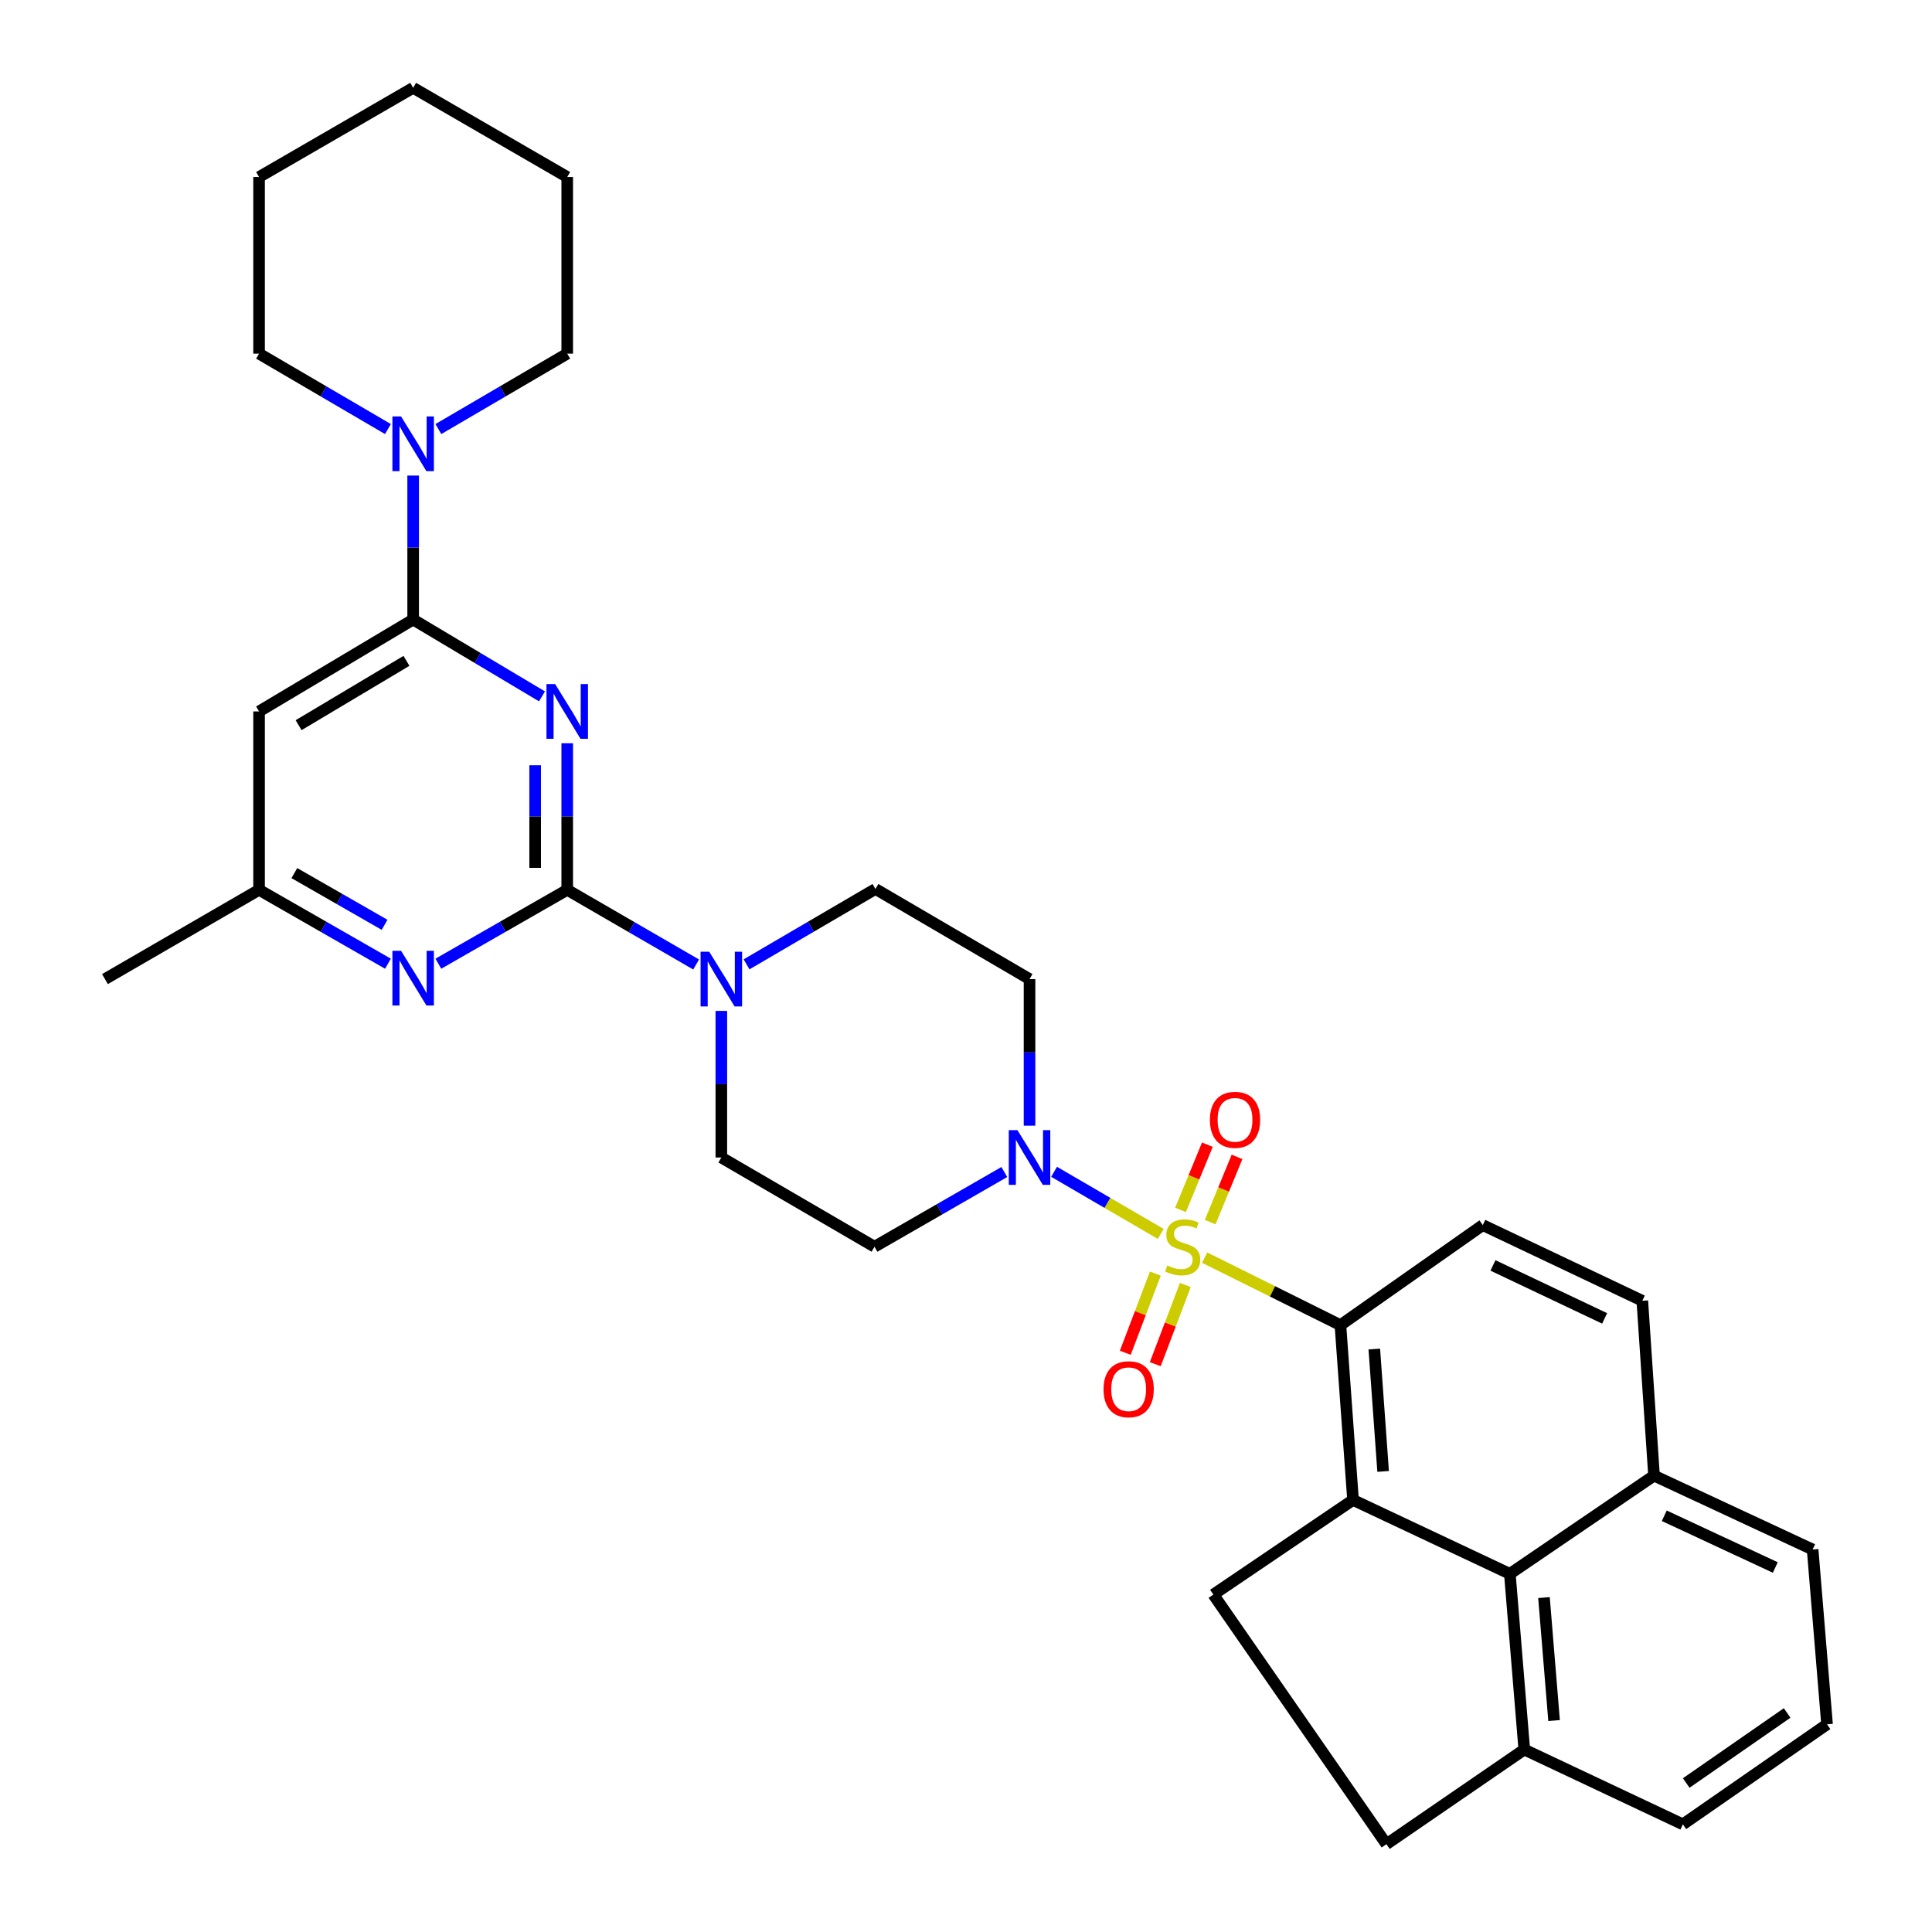 <?xml version='1.0' encoding='iso-8859-1'?>
<svg version='1.1' baseProfile='full'
              xmlns='http://www.w3.org/2000/svg'
                      xmlns:rdkit='http://www.rdkit.org/xml'
                      xmlns:xlink='http://www.w3.org/1999/xlink'
                  xml:space='preserve'
width='1000px' height='1000px' viewBox='0 0 1000 1000'>
<!-- END OF HEADER -->
<rect style='opacity:1.0;fill:#FFFFFF;stroke:none' width='1000' height='1000' x='0' y='0'> </rect>
<path class='bond-2' d='M 623.529,650.95 L 658.664,668.419' style='fill:none;fill-rule:evenodd;stroke:#CCCC00;stroke-width:6px;stroke-linecap:butt;stroke-linejoin:miter;stroke-opacity:1' />
<path class='bond-2' d='M 658.664,668.419 L 693.799,685.887' style='fill:none;fill-rule:evenodd;stroke:#000000;stroke-width:6px;stroke-linecap:butt;stroke-linejoin:miter;stroke-opacity:1' />
<path class='bond-5' d='M 600.796,638.678 L 573.192,622.6' style='fill:none;fill-rule:evenodd;stroke:#CCCC00;stroke-width:6px;stroke-linecap:butt;stroke-linejoin:miter;stroke-opacity:1' />
<path class='bond-5' d='M 573.192,622.6 L 545.589,606.522' style='fill:none;fill-rule:evenodd;stroke:#0000FF;stroke-width:6px;stroke-linecap:butt;stroke-linejoin:miter;stroke-opacity:1' />
<path class='bond-12' d='M 626.389,632.564 L 633.339,615.684' style='fill:none;fill-rule:evenodd;stroke:#CCCC00;stroke-width:6px;stroke-linecap:butt;stroke-linejoin:miter;stroke-opacity:1' />
<path class='bond-12' d='M 633.339,615.684 L 640.288,598.803' style='fill:none;fill-rule:evenodd;stroke:#FF0000;stroke-width:6px;stroke-linecap:butt;stroke-linejoin:miter;stroke-opacity:1' />
<path class='bond-12' d='M 611.04,626.246 L 617.99,609.365' style='fill:none;fill-rule:evenodd;stroke:#CCCC00;stroke-width:6px;stroke-linecap:butt;stroke-linejoin:miter;stroke-opacity:1' />
<path class='bond-12' d='M 617.99,609.365 L 624.939,592.484' style='fill:none;fill-rule:evenodd;stroke:#FF0000;stroke-width:6px;stroke-linecap:butt;stroke-linejoin:miter;stroke-opacity:1' />
<path class='bond-13' d='M 598.013,659.207 L 590.23,679.702' style='fill:none;fill-rule:evenodd;stroke:#CCCC00;stroke-width:6px;stroke-linecap:butt;stroke-linejoin:miter;stroke-opacity:1' />
<path class='bond-13' d='M 590.23,679.702 L 582.448,700.197' style='fill:none;fill-rule:evenodd;stroke:#FF0000;stroke-width:6px;stroke-linecap:butt;stroke-linejoin:miter;stroke-opacity:1' />
<path class='bond-13' d='M 613.53,665.099 L 605.748,685.594' style='fill:none;fill-rule:evenodd;stroke:#CCCC00;stroke-width:6px;stroke-linecap:butt;stroke-linejoin:miter;stroke-opacity:1' />
<path class='bond-13' d='M 605.748,685.594 L 597.966,706.089' style='fill:none;fill-rule:evenodd;stroke:#FF0000;stroke-width:6px;stroke-linecap:butt;stroke-linejoin:miter;stroke-opacity:1' />
<path class='bond-0' d='M 293.595,384.703 L 293.595,422.64' style='fill:none;fill-rule:evenodd;stroke:#0000FF;stroke-width:6px;stroke-linecap:butt;stroke-linejoin:miter;stroke-opacity:1' />
<path class='bond-0' d='M 293.595,422.64 L 293.595,460.578' style='fill:none;fill-rule:evenodd;stroke:#000000;stroke-width:6px;stroke-linecap:butt;stroke-linejoin:miter;stroke-opacity:1' />
<path class='bond-0' d='M 276.997,396.084 L 276.997,422.64' style='fill:none;fill-rule:evenodd;stroke:#0000FF;stroke-width:6px;stroke-linecap:butt;stroke-linejoin:miter;stroke-opacity:1' />
<path class='bond-0' d='M 276.997,422.64 L 276.997,449.197' style='fill:none;fill-rule:evenodd;stroke:#000000;stroke-width:6px;stroke-linecap:butt;stroke-linejoin:miter;stroke-opacity:1' />
<path class='bond-3' d='M 280.534,360.444 L 247.191,340.557' style='fill:none;fill-rule:evenodd;stroke:#0000FF;stroke-width:6px;stroke-linecap:butt;stroke-linejoin:miter;stroke-opacity:1' />
<path class='bond-3' d='M 247.191,340.557 L 213.848,320.67' style='fill:none;fill-rule:evenodd;stroke:#000000;stroke-width:6px;stroke-linecap:butt;stroke-linejoin:miter;stroke-opacity:1' />
<path class='bond-1' d='M 293.595,460.578 L 326.956,479.9' style='fill:none;fill-rule:evenodd;stroke:#000000;stroke-width:6px;stroke-linecap:butt;stroke-linejoin:miter;stroke-opacity:1' />
<path class='bond-1' d='M 326.956,479.9 L 360.317,499.223' style='fill:none;fill-rule:evenodd;stroke:#0000FF;stroke-width:6px;stroke-linecap:butt;stroke-linejoin:miter;stroke-opacity:1' />
<path class='bond-7' d='M 293.595,460.578 L 260.241,479.697' style='fill:none;fill-rule:evenodd;stroke:#000000;stroke-width:6px;stroke-linecap:butt;stroke-linejoin:miter;stroke-opacity:1' />
<path class='bond-7' d='M 260.241,479.697 L 226.886,498.816' style='fill:none;fill-rule:evenodd;stroke:#0000FF;stroke-width:6px;stroke-linecap:butt;stroke-linejoin:miter;stroke-opacity:1' />
<path class='bond-4' d='M 693.799,685.887 L 700.328,776.368' style='fill:none;fill-rule:evenodd;stroke:#000000;stroke-width:6px;stroke-linecap:butt;stroke-linejoin:miter;stroke-opacity:1' />
<path class='bond-4' d='M 711.334,698.264 L 715.904,761.601' style='fill:none;fill-rule:evenodd;stroke:#000000;stroke-width:6px;stroke-linecap:butt;stroke-linejoin:miter;stroke-opacity:1' />
<path class='bond-14' d='M 693.799,685.887 L 767.488,634.108' style='fill:none;fill-rule:evenodd;stroke:#000000;stroke-width:6px;stroke-linecap:butt;stroke-linejoin:miter;stroke-opacity:1' />
<path class='bond-8' d='M 213.848,320.67 L 213.848,283.411' style='fill:none;fill-rule:evenodd;stroke:#000000;stroke-width:6px;stroke-linecap:butt;stroke-linejoin:miter;stroke-opacity:1' />
<path class='bond-8' d='M 213.848,283.411 L 213.848,246.152' style='fill:none;fill-rule:evenodd;stroke:#0000FF;stroke-width:6px;stroke-linecap:butt;stroke-linejoin:miter;stroke-opacity:1' />
<path class='bond-37' d='M 213.848,320.67 L 134.091,368.234' style='fill:none;fill-rule:evenodd;stroke:#000000;stroke-width:6px;stroke-linecap:butt;stroke-linejoin:miter;stroke-opacity:1' />
<path class='bond-37' d='M 210.386,342.06 L 154.557,375.356' style='fill:none;fill-rule:evenodd;stroke:#000000;stroke-width:6px;stroke-linecap:butt;stroke-linejoin:miter;stroke-opacity:1' />
<path class='bond-10' d='M 700.328,776.368 L 781.495,814.619' style='fill:none;fill-rule:evenodd;stroke:#000000;stroke-width:6px;stroke-linecap:butt;stroke-linejoin:miter;stroke-opacity:1' />
<path class='bond-11' d='M 700.328,776.368 L 628.031,825.343' style='fill:none;fill-rule:evenodd;stroke:#000000;stroke-width:6px;stroke-linecap:butt;stroke-linejoin:miter;stroke-opacity:1' />
<path class='bond-15' d='M 532.884,582.653 L 532.884,544.715' style='fill:none;fill-rule:evenodd;stroke:#0000FF;stroke-width:6px;stroke-linecap:butt;stroke-linejoin:miter;stroke-opacity:1' />
<path class='bond-15' d='M 532.884,544.715 L 532.884,506.778' style='fill:none;fill-rule:evenodd;stroke:#000000;stroke-width:6px;stroke-linecap:butt;stroke-linejoin:miter;stroke-opacity:1' />
<path class='bond-16' d='M 519.829,606.635 L 486.234,625.969' style='fill:none;fill-rule:evenodd;stroke:#0000FF;stroke-width:6px;stroke-linecap:butt;stroke-linejoin:miter;stroke-opacity:1' />
<path class='bond-16' d='M 486.234,625.969 L 452.638,645.303' style='fill:none;fill-rule:evenodd;stroke:#000000;stroke-width:6px;stroke-linecap:butt;stroke-linejoin:miter;stroke-opacity:1' />
<path class='bond-6' d='M 373.361,523.246 L 373.361,561.184' style='fill:none;fill-rule:evenodd;stroke:#0000FF;stroke-width:6px;stroke-linecap:butt;stroke-linejoin:miter;stroke-opacity:1' />
<path class='bond-6' d='M 373.361,561.184 L 373.361,599.122' style='fill:none;fill-rule:evenodd;stroke:#000000;stroke-width:6px;stroke-linecap:butt;stroke-linejoin:miter;stroke-opacity:1' />
<path class='bond-33' d='M 386.412,499.145 L 419.769,479.636' style='fill:none;fill-rule:evenodd;stroke:#0000FF;stroke-width:6px;stroke-linecap:butt;stroke-linejoin:miter;stroke-opacity:1' />
<path class='bond-33' d='M 419.769,479.636 L 453.127,460.126' style='fill:none;fill-rule:evenodd;stroke:#000000;stroke-width:6px;stroke-linecap:butt;stroke-linejoin:miter;stroke-opacity:1' />
<path class='bond-17' d='M 200.81,498.816 L 167.451,479.697' style='fill:none;fill-rule:evenodd;stroke:#0000FF;stroke-width:6px;stroke-linecap:butt;stroke-linejoin:miter;stroke-opacity:1' />
<path class='bond-17' d='M 167.451,479.697 L 134.091,460.578' style='fill:none;fill-rule:evenodd;stroke:#000000;stroke-width:6px;stroke-linecap:butt;stroke-linejoin:miter;stroke-opacity:1' />
<path class='bond-17' d='M 199.056,478.68 L 175.704,465.296' style='fill:none;fill-rule:evenodd;stroke:#0000FF;stroke-width:6px;stroke-linecap:butt;stroke-linejoin:miter;stroke-opacity:1' />
<path class='bond-17' d='M 175.704,465.296 L 152.353,451.913' style='fill:none;fill-rule:evenodd;stroke:#000000;stroke-width:6px;stroke-linecap:butt;stroke-linejoin:miter;stroke-opacity:1' />
<path class='bond-24' d='M 200.798,222.082 L 167.445,202.565' style='fill:none;fill-rule:evenodd;stroke:#0000FF;stroke-width:6px;stroke-linecap:butt;stroke-linejoin:miter;stroke-opacity:1' />
<path class='bond-24' d='M 167.445,202.565 L 134.091,183.048' style='fill:none;fill-rule:evenodd;stroke:#000000;stroke-width:6px;stroke-linecap:butt;stroke-linejoin:miter;stroke-opacity:1' />
<path class='bond-25' d='M 226.898,222.081 L 260.247,202.565' style='fill:none;fill-rule:evenodd;stroke:#0000FF;stroke-width:6px;stroke-linecap:butt;stroke-linejoin:miter;stroke-opacity:1' />
<path class='bond-25' d='M 260.247,202.565 L 293.595,183.048' style='fill:none;fill-rule:evenodd;stroke:#000000;stroke-width:6px;stroke-linecap:butt;stroke-linejoin:miter;stroke-opacity:1' />
<path class='bond-9' d='M 134.091,368.234 L 134.091,460.578' style='fill:none;fill-rule:evenodd;stroke:#000000;stroke-width:6px;stroke-linecap:butt;stroke-linejoin:miter;stroke-opacity:1' />
<path class='bond-20' d='M 781.495,814.619 L 788.964,905.561' style='fill:none;fill-rule:evenodd;stroke:#000000;stroke-width:6px;stroke-linecap:butt;stroke-linejoin:miter;stroke-opacity:1' />
<path class='bond-20' d='M 799.158,826.901 L 804.387,890.561' style='fill:none;fill-rule:evenodd;stroke:#000000;stroke-width:6px;stroke-linecap:butt;stroke-linejoin:miter;stroke-opacity:1' />
<path class='bond-34' d='M 781.495,814.619 L 856.125,763.781' style='fill:none;fill-rule:evenodd;stroke:#000000;stroke-width:6px;stroke-linecap:butt;stroke-linejoin:miter;stroke-opacity:1' />
<path class='bond-21' d='M 628.031,825.343 L 717.599,954.545' style='fill:none;fill-rule:evenodd;stroke:#000000;stroke-width:6px;stroke-linecap:butt;stroke-linejoin:miter;stroke-opacity:1' />
<path class='bond-23' d='M 767.488,634.108 L 850.057,673.281' style='fill:none;fill-rule:evenodd;stroke:#000000;stroke-width:6px;stroke-linecap:butt;stroke-linejoin:miter;stroke-opacity:1' />
<path class='bond-23' d='M 772.758,654.981 L 830.557,682.402' style='fill:none;fill-rule:evenodd;stroke:#000000;stroke-width:6px;stroke-linecap:butt;stroke-linejoin:miter;stroke-opacity:1' />
<path class='bond-18' d='M 532.884,506.778 L 453.127,460.126' style='fill:none;fill-rule:evenodd;stroke:#000000;stroke-width:6px;stroke-linecap:butt;stroke-linejoin:miter;stroke-opacity:1' />
<path class='bond-19' d='M 452.638,645.303 L 373.361,599.122' style='fill:none;fill-rule:evenodd;stroke:#000000;stroke-width:6px;stroke-linecap:butt;stroke-linejoin:miter;stroke-opacity:1' />
<path class='bond-29' d='M 134.091,460.578 L 54.326,506.778' style='fill:none;fill-rule:evenodd;stroke:#000000;stroke-width:6px;stroke-linecap:butt;stroke-linejoin:miter;stroke-opacity:1' />
<path class='bond-27' d='M 788.964,905.561 L 871.054,944.282' style='fill:none;fill-rule:evenodd;stroke:#000000;stroke-width:6px;stroke-linecap:butt;stroke-linejoin:miter;stroke-opacity:1' />
<path class='bond-35' d='M 788.964,905.561 L 717.599,954.545' style='fill:none;fill-rule:evenodd;stroke:#000000;stroke-width:6px;stroke-linecap:butt;stroke-linejoin:miter;stroke-opacity:1' />
<path class='bond-22' d='M 856.125,763.781 L 850.057,673.281' style='fill:none;fill-rule:evenodd;stroke:#000000;stroke-width:6px;stroke-linecap:butt;stroke-linejoin:miter;stroke-opacity:1' />
<path class='bond-28' d='M 856.125,763.781 L 938.214,802.022' style='fill:none;fill-rule:evenodd;stroke:#000000;stroke-width:6px;stroke-linecap:butt;stroke-linejoin:miter;stroke-opacity:1' />
<path class='bond-28' d='M 861.429,784.563 L 918.892,811.332' style='fill:none;fill-rule:evenodd;stroke:#000000;stroke-width:6px;stroke-linecap:butt;stroke-linejoin:miter;stroke-opacity:1' />
<path class='bond-30' d='M 134.091,183.048 L 134.091,91.626' style='fill:none;fill-rule:evenodd;stroke:#000000;stroke-width:6px;stroke-linecap:butt;stroke-linejoin:miter;stroke-opacity:1' />
<path class='bond-31' d='M 293.595,183.048 L 293.595,91.626' style='fill:none;fill-rule:evenodd;stroke:#000000;stroke-width:6px;stroke-linecap:butt;stroke-linejoin:miter;stroke-opacity:1' />
<path class='bond-26' d='M 945.674,892.503 L 938.214,802.022' style='fill:none;fill-rule:evenodd;stroke:#000000;stroke-width:6px;stroke-linecap:butt;stroke-linejoin:miter;stroke-opacity:1' />
<path class='bond-36' d='M 945.674,892.503 L 871.054,944.282' style='fill:none;fill-rule:evenodd;stroke:#000000;stroke-width:6px;stroke-linecap:butt;stroke-linejoin:miter;stroke-opacity:1' />
<path class='bond-36' d='M 925.019,886.633 L 872.784,922.878' style='fill:none;fill-rule:evenodd;stroke:#000000;stroke-width:6px;stroke-linecap:butt;stroke-linejoin:miter;stroke-opacity:1' />
<path class='bond-38' d='M 134.091,91.626 L 213.848,45.455' style='fill:none;fill-rule:evenodd;stroke:#000000;stroke-width:6px;stroke-linecap:butt;stroke-linejoin:miter;stroke-opacity:1' />
<path class='bond-32' d='M 293.595,91.626 L 213.848,45.455' style='fill:none;fill-rule:evenodd;stroke:#000000;stroke-width:6px;stroke-linecap:butt;stroke-linejoin:miter;stroke-opacity:1' />
<path  class='atom-0' d='M 604.17 655.023
Q 604.49 655.143, 605.81 655.703
Q 607.13 656.263, 608.57 656.623
Q 610.05 656.943, 611.49 656.943
Q 614.17 656.943, 615.73 655.663
Q 617.29 654.343, 617.29 652.063
Q 617.29 650.503, 616.49 649.543
Q 615.73 648.583, 614.53 648.063
Q 613.33 647.543, 611.33 646.943
Q 608.81 646.183, 607.29 645.463
Q 605.81 644.743, 604.73 643.223
Q 603.69 641.703, 603.69 639.143
Q 603.69 635.583, 606.09 633.383
Q 608.53 631.183, 613.33 631.183
Q 616.61 631.183, 620.33 632.743
L 619.41 635.823
Q 616.01 634.423, 613.45 634.423
Q 610.69 634.423, 609.17 635.583
Q 607.65 636.703, 607.69 638.663
Q 607.69 640.183, 608.45 641.103
Q 609.25 642.023, 610.37 642.543
Q 611.53 643.063, 613.45 643.663
Q 616.01 644.463, 617.53 645.263
Q 619.05 646.063, 620.13 647.703
Q 621.25 649.303, 621.25 652.063
Q 621.25 655.983, 618.61 658.103
Q 616.01 660.183, 611.65 660.183
Q 609.13 660.183, 607.21 659.623
Q 605.33 659.103, 603.09 658.183
L 604.17 655.023
' fill='#CCCC00'/>
<path  class='atom-1' d='M 287.335 354.074
L 296.615 369.074
Q 297.535 370.554, 299.015 373.234
Q 300.495 375.914, 300.575 376.074
L 300.575 354.074
L 304.335 354.074
L 304.335 382.394
L 300.455 382.394
L 290.495 365.994
Q 289.335 364.074, 288.095 361.874
Q 286.895 359.674, 286.535 358.994
L 286.535 382.394
L 282.855 382.394
L 282.855 354.074
L 287.335 354.074
' fill='#0000FF'/>
<path  class='atom-6' d='M 526.624 584.962
L 535.904 599.962
Q 536.824 601.442, 538.304 604.122
Q 539.784 606.802, 539.864 606.962
L 539.864 584.962
L 543.624 584.962
L 543.624 613.282
L 539.744 613.282
L 529.784 596.882
Q 528.624 594.962, 527.384 592.762
Q 526.184 590.562, 525.824 589.882
L 525.824 613.282
L 522.144 613.282
L 522.144 584.962
L 526.624 584.962
' fill='#0000FF'/>
<path  class='atom-7' d='M 367.101 492.618
L 376.381 507.618
Q 377.301 509.098, 378.781 511.778
Q 380.261 514.458, 380.341 514.618
L 380.341 492.618
L 384.101 492.618
L 384.101 520.938
L 380.221 520.938
L 370.261 504.538
Q 369.101 502.618, 367.861 500.418
Q 366.661 498.218, 366.301 497.538
L 366.301 520.938
L 362.621 520.938
L 362.621 492.618
L 367.101 492.618
' fill='#0000FF'/>
<path  class='atom-8' d='M 207.588 492.129
L 216.868 507.129
Q 217.788 508.609, 219.268 511.289
Q 220.748 513.969, 220.828 514.129
L 220.828 492.129
L 224.588 492.129
L 224.588 520.449
L 220.708 520.449
L 210.748 504.049
Q 209.588 502.129, 208.348 499.929
Q 207.148 497.729, 206.788 497.049
L 206.788 520.449
L 203.108 520.449
L 203.108 492.129
L 207.588 492.129
' fill='#0000FF'/>
<path  class='atom-9' d='M 207.588 215.558
L 216.868 230.558
Q 217.788 232.038, 219.268 234.718
Q 220.748 237.398, 220.828 237.558
L 220.828 215.558
L 224.588 215.558
L 224.588 243.878
L 220.708 243.878
L 210.748 227.478
Q 209.588 225.558, 208.348 223.358
Q 207.148 221.158, 206.788 220.478
L 206.788 243.878
L 203.108 243.878
L 203.108 215.558
L 207.588 215.558
' fill='#0000FF'/>
<path  class='atom-13' d='M 626.244 579.615
Q 626.244 572.815, 629.604 569.015
Q 632.964 565.215, 639.244 565.215
Q 645.524 565.215, 648.884 569.015
Q 652.244 572.815, 652.244 579.615
Q 652.244 586.495, 648.844 590.415
Q 645.444 594.295, 639.244 594.295
Q 633.004 594.295, 629.604 590.415
Q 626.244 586.535, 626.244 579.615
M 639.244 591.095
Q 643.564 591.095, 645.884 588.215
Q 648.244 585.295, 648.244 579.615
Q 648.244 574.055, 645.884 571.255
Q 643.564 568.415, 639.244 568.415
Q 634.924 568.415, 632.564 571.215
Q 630.244 574.015, 630.244 579.615
Q 630.244 585.335, 632.564 588.215
Q 634.924 591.095, 639.244 591.095
' fill='#FF0000'/>
<path  class='atom-14' d='M 571.192 719.063
Q 571.192 712.263, 574.552 708.463
Q 577.912 704.663, 584.192 704.663
Q 590.472 704.663, 593.832 708.463
Q 597.192 712.263, 597.192 719.063
Q 597.192 725.943, 593.792 729.863
Q 590.392 733.743, 584.192 733.743
Q 577.952 733.743, 574.552 729.863
Q 571.192 725.983, 571.192 719.063
M 584.192 730.543
Q 588.512 730.543, 590.832 727.663
Q 593.192 724.743, 593.192 719.063
Q 593.192 713.503, 590.832 710.703
Q 588.512 707.863, 584.192 707.863
Q 579.872 707.863, 577.512 710.663
Q 575.192 713.463, 575.192 719.063
Q 575.192 724.783, 577.512 727.663
Q 579.872 730.543, 584.192 730.543
' fill='#FF0000'/>
</svg>

